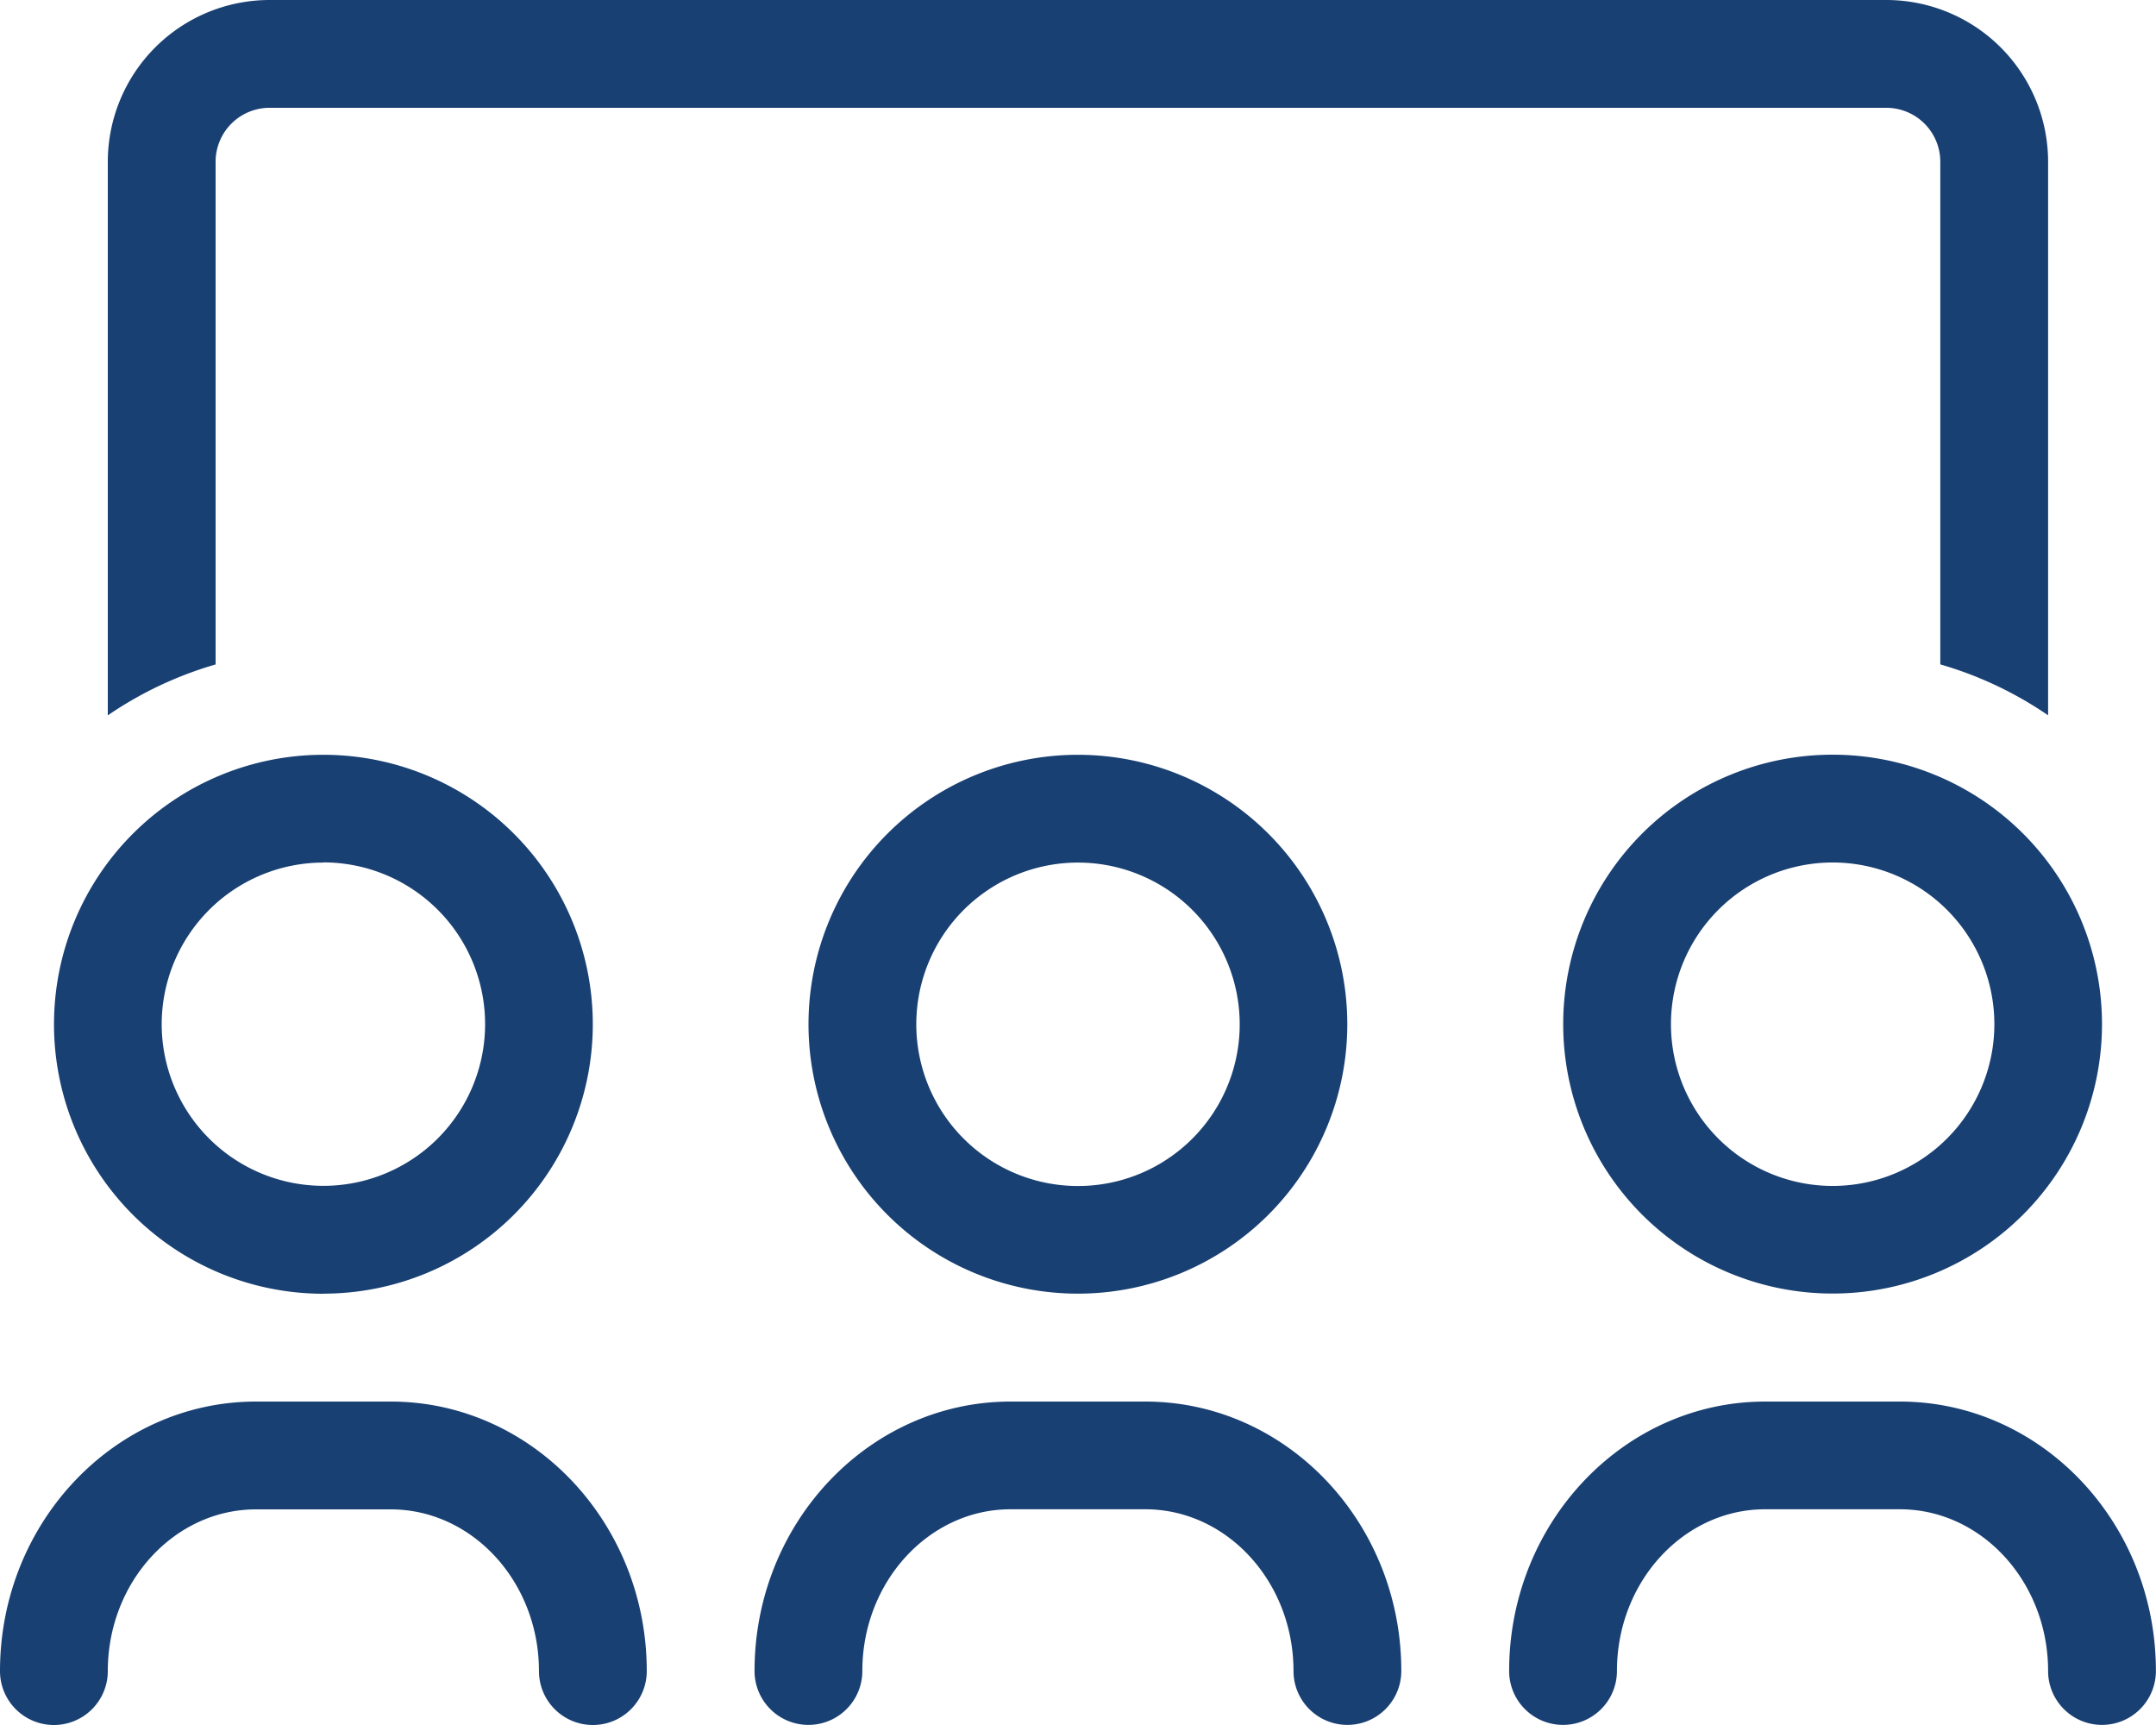 <svg xmlns="http://www.w3.org/2000/svg" width="107.24" height="85.792" viewBox="0 0 107.24 85.792"><defs><style>.a{fill:#194073;}</style></defs><path class="a" d="M91.154,37.534a13.4,13.4,0,1,0,13.4,13.4A13.4,13.4,0,0,0,91.154,37.534Zm0,21.448A8.043,8.043,0,1,1,99.2,50.939,8.045,8.045,0,0,1,91.154,58.982ZM40.215,50.939a13.4,13.4,0,1,0,13.4-13.4A13.4,13.4,0,0,0,40.215,50.939Zm21.448,0A8.043,8.043,0,1,1,53.62,42.9,8.045,8.045,0,0,1,61.663,50.939Zm-45.577,13.4a13.4,13.4,0,1,0-13.4-13.4A13.4,13.4,0,0,0,16.086,64.344Zm0-21.448a8.043,8.043,0,1,1-8.043,8.043A8.045,8.045,0,0,1,16.086,42.9ZM94.5,69.706H87.8c-7.021,0-12.735,6.015-12.735,13.4a2.681,2.681,0,1,0,5.362,0c0-4.44,3.318-8.043,7.373-8.043h6.7c4.055,0,7.373,3.6,7.373,8.043a2.681,2.681,0,1,0,5.362,0C107.24,75.721,101.526,69.706,94.5,69.706Zm-75.068,0h-6.7C5.714,69.706,0,75.721,0,83.111a2.681,2.681,0,1,0,5.362,0c0-4.44,3.318-8.043,7.373-8.043h6.7c4.055,0,7.373,3.6,7.373,8.043a2.681,2.681,0,1,0,5.362,0C32.172,75.721,26.458,69.706,19.437,69.706Zm37.534,0h-6.7c-7.021,0-12.735,6.015-12.735,13.4a2.681,2.681,0,1,0,5.362,0c0-4.44,3.318-8.043,7.373-8.043h6.7c4.055,0,7.373,3.6,7.373,8.043a2.681,2.681,0,1,0,5.362,0C69.706,75.721,63.992,69.706,56.971,69.706ZM10.724,8.043A2.685,2.685,0,0,1,13.4,5.362h80.43a2.685,2.685,0,0,1,2.681,2.681v25a18.633,18.633,0,0,1,5.362,2.532V8.043A8.051,8.051,0,0,0,93.835,0H13.4A8.051,8.051,0,0,0,5.362,8.043V35.578a18.677,18.677,0,0,1,5.362-2.532Z"/></svg>